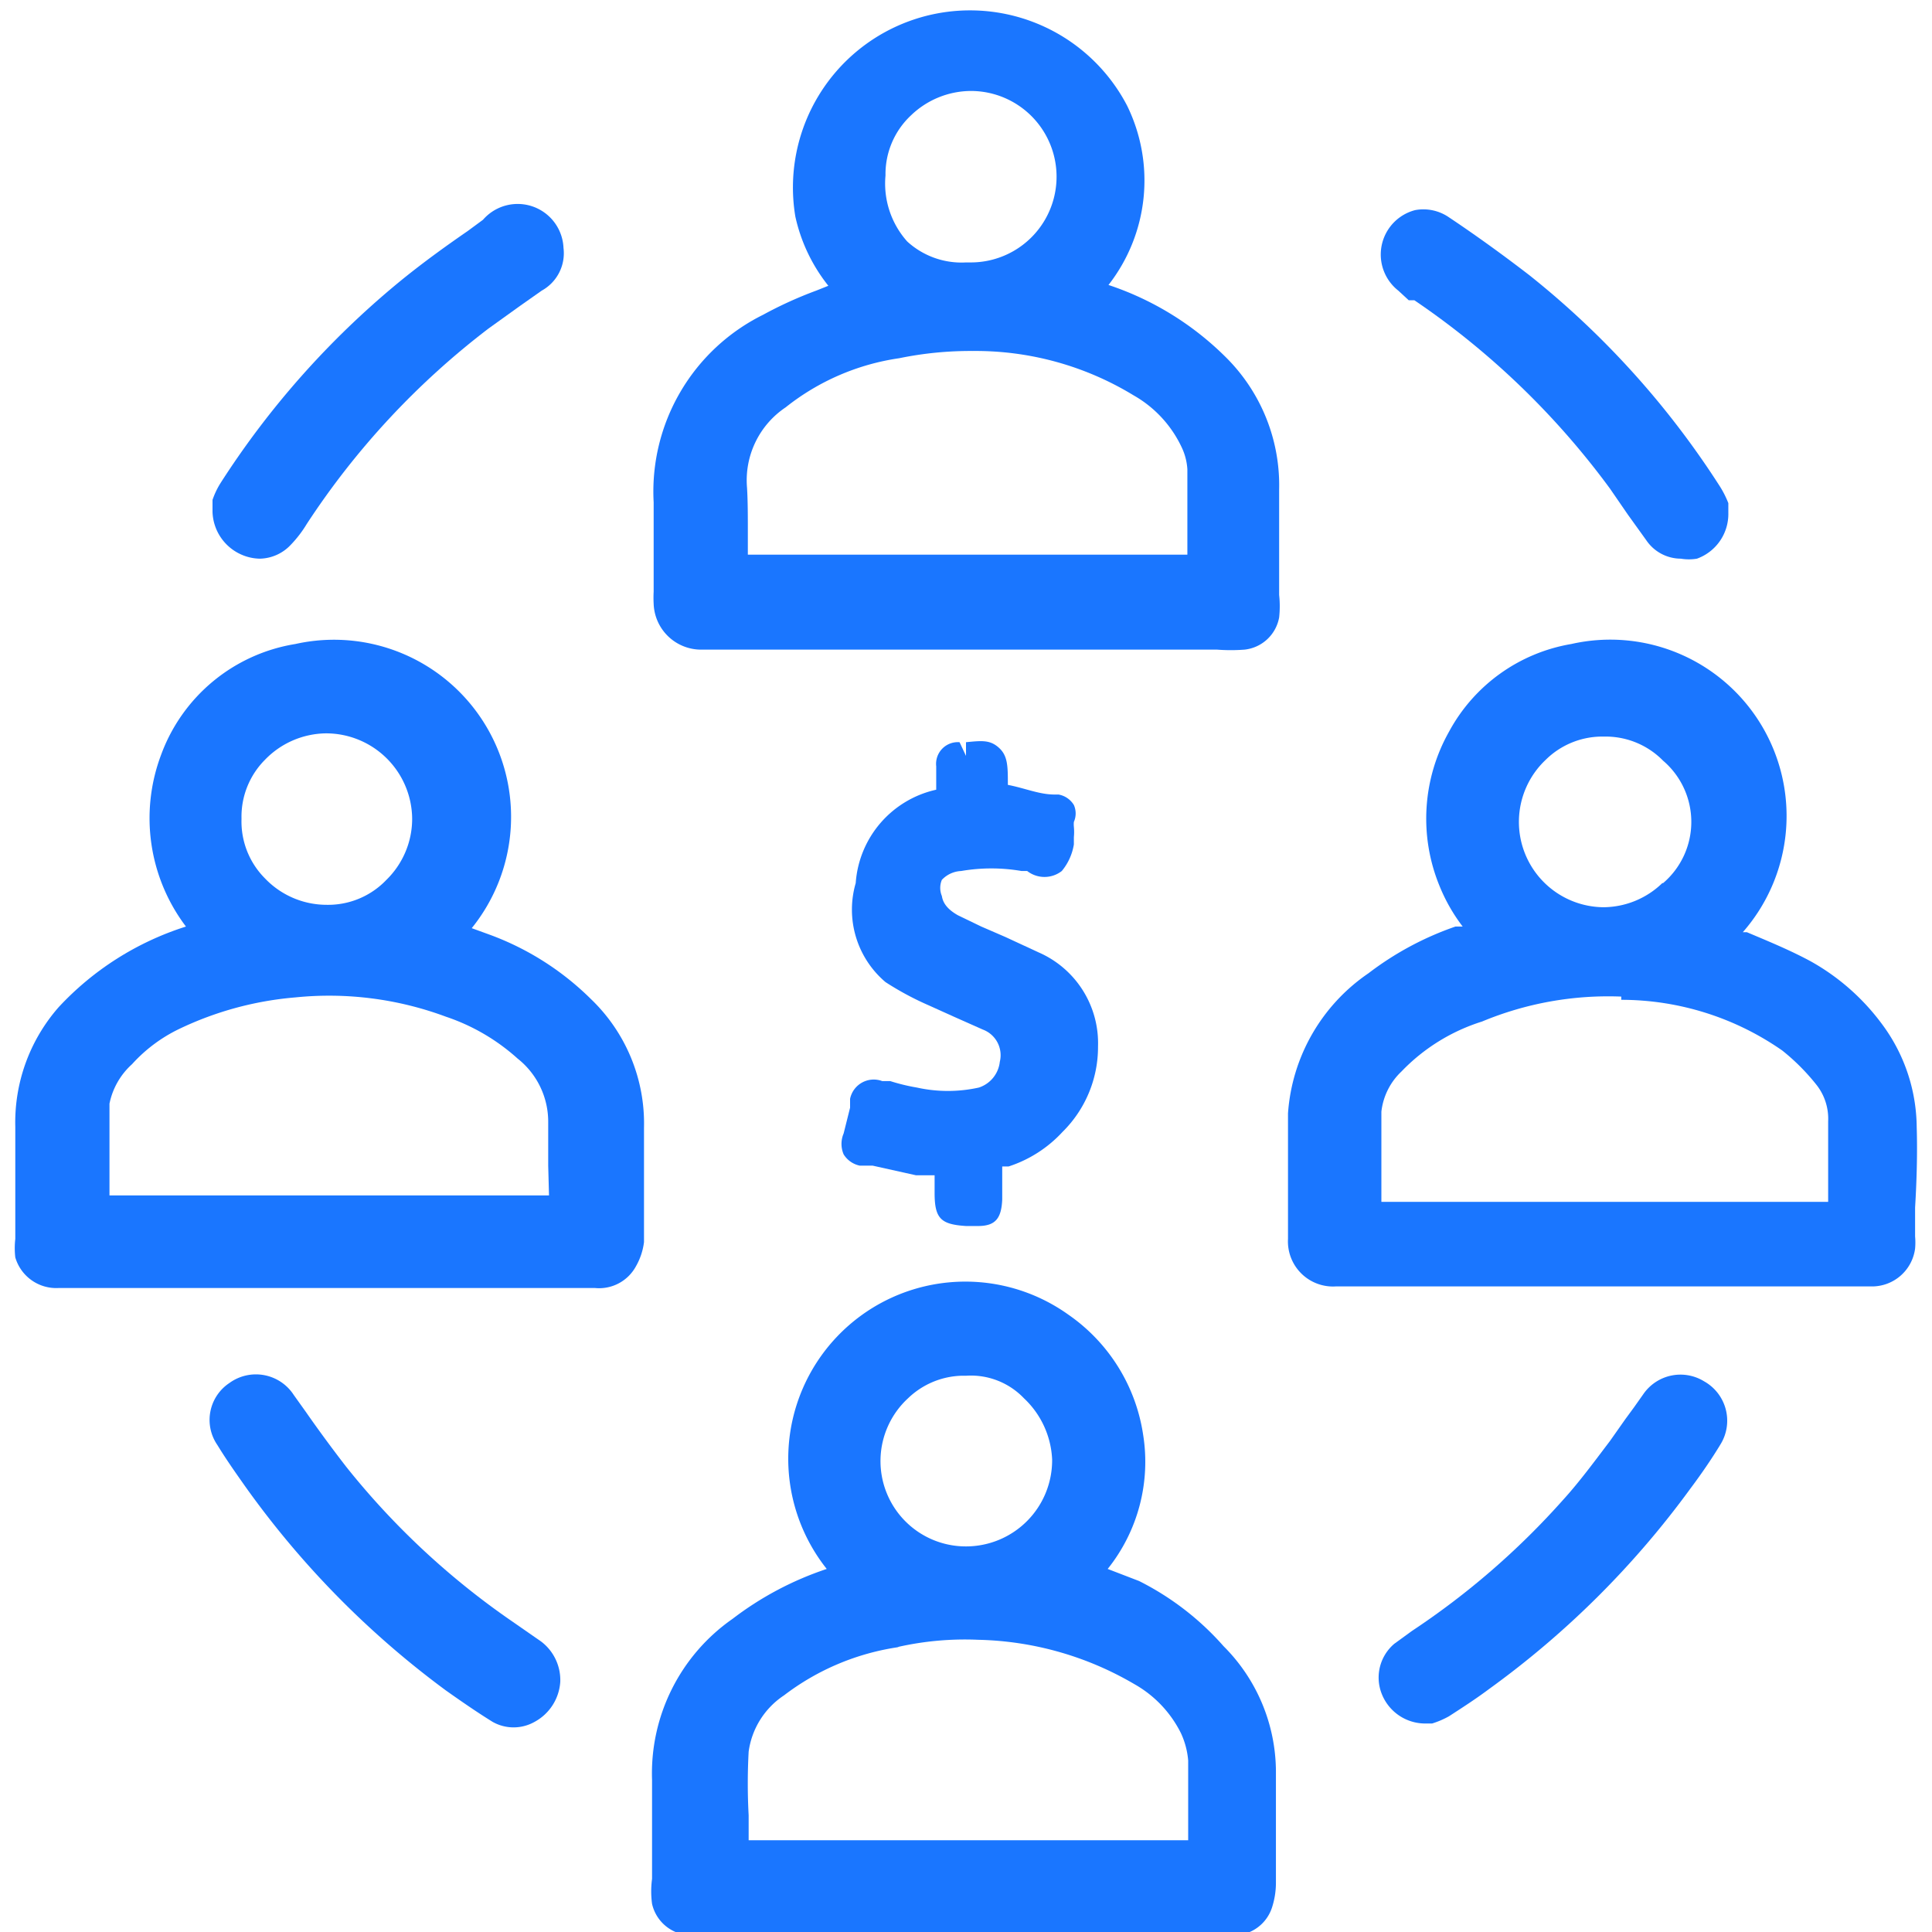 <svg id="Слой_1" data-name="Слой 1" xmlns="http://www.w3.org/2000/svg" width="24" height="24" viewBox="0 0 24 24"><defs><style>.cls-1{fill:#1a76ff;}</style></defs><title>1441</title><path class="cls-1" d="M13.77,3.54h0A2.11,2.11,0,0,0,14,1.31,2.2,2.2,0,0,0,9.88,2.69a2.1,2.1,0,0,0,.41.86l-.15.06a5,5,0,0,0-.66.3A2.45,2.45,0,0,0,8.12,6.24c0,.24,0,.49,0,.73v.38a1.36,1.36,0,0,0,0,.15.59.59,0,0,0,.59.57h6.41a2.24,2.24,0,0,0,.34,0,.49.49,0,0,0,.43-.4,1.3,1.3,0,0,0,0-.28V6.83c0-.25,0-.5,0-.75a2.24,2.24,0,0,0-.67-1.65A3.73,3.73,0,0,0,13.77,3.54ZM9.28,6.06a1.09,1.09,0,0,1,.48-1,2.94,2.94,0,0,1,1.41-.61,4.38,4.38,0,0,1,.91-.09,3.77,3.77,0,0,1,2,.55,1.45,1.45,0,0,1,.61.67.74.74,0,0,1,.06.25c0,.33,0,.65,0,1v.06H9.29V6.59C9.29,6.41,9.29,6.23,9.28,6.06ZM12,3.26h0A1,1,0,0,1,11.27,3,1.08,1.08,0,0,1,11,2.18a1,1,0,0,1,.32-.75,1.08,1.08,0,0,1,.74-.3h0a1.06,1.06,0,0,1,0,2.13Z"/><path class="cls-1" d="M14.15,19.64l-.39-.15a2.13,2.13,0,0,0,.44-1.67,2.21,2.21,0,0,0-.93-1.49,2.2,2.2,0,0,0-3,3.16h0a4,4,0,0,0-1.17.62,2.34,2.34,0,0,0-1,2c0,.23,0,.45,0,.68s0,.37,0,.55a1.16,1.16,0,0,0,0,.31.5.5,0,0,0,.49.39h6.77a.5.5,0,0,0,.44-.34,1,1,0,0,0,.05-.32c0-.46,0-.92,0-1.38a2.21,2.21,0,0,0-.65-1.55A3.48,3.48,0,0,0,14.15,19.64Zm-3,.82a3.78,3.78,0,0,1,1-.09,4,4,0,0,1,1.94.55,1.43,1.43,0,0,1,.58.61,1,1,0,0,1,.09.34c0,.26,0,.53,0,.79v.2H9.3c0-.1,0-.2,0-.31a7.29,7.29,0,0,1,0-.79,1,1,0,0,1,.44-.7A3.07,3.07,0,0,1,11.17,20.46ZM12,19.21h0a1.06,1.06,0,0,1-.72-1.84,1,1,0,0,1,.66-.28H12a.91.91,0,0,1,.72.28,1.11,1.11,0,0,1,.35.76A1.07,1.07,0,0,1,12,19.21Z"/><path class="cls-1" d="M6.08,11.61l-.22-.08h0A2.2,2.2,0,0,0,3.67,8,2.14,2.14,0,0,0,2,9.38a2.23,2.23,0,0,0,.31,2.13,3.67,3.67,0,0,0-1.58,1A2.17,2.17,0,0,0,.19,14c0,.41,0,.82,0,1.23v.16a1,1,0,0,0,0,.23A.53.53,0,0,0,.73,16H7.39a.52.52,0,0,0,.51-.27A.8.8,0,0,0,8,15.43c0-.19,0-.38,0-.57s0-.57,0-.85a2.14,2.14,0,0,0-.66-1.6A3.5,3.5,0,0,0,6.08,11.61Zm.74,3.24v0H1.36c0-.1,0-.2,0-.29,0-.28,0-.57,0-.85a.9.9,0,0,1,.28-.49,1.9,1.9,0,0,1,.59-.44,4.13,4.13,0,0,1,1.44-.39,4.16,4.16,0,0,1,1.87.24,2.53,2.53,0,0,1,.89.52,1,1,0,0,1,.38.79c0,.18,0,.36,0,.54ZM3,10.16a1,1,0,0,1,.29-.72,1.07,1.07,0,0,1,.76-.33h0a1.07,1.07,0,0,1,1.07,1.06,1.06,1.06,0,0,1-.32.76,1,1,0,0,1-.74.31h0a1.06,1.06,0,0,1-.77-.33A1,1,0,0,1,3,10.18H3Z"/><path class="cls-1" d="M23.81,14a2.17,2.17,0,0,0-.44-1.29,2.79,2.79,0,0,0-.88-.77c-.26-.14-.53-.25-.79-.36l-.05,0A2.19,2.19,0,0,0,19.52,8,2.13,2.13,0,0,0,18,9.09,2.2,2.2,0,0,0,17.88,11a2.17,2.17,0,0,0,.29.51h0l-.09,0a3.84,3.84,0,0,0-1.08.58,2.3,2.3,0,0,0-1,1.74c0,.47,0,.95,0,1.41v.15a.56.56,0,0,0,.6.59h6.63a.54.54,0,0,0,.56-.47.83.83,0,0,0,0-.15V15C23.81,14.67,23.82,14.32,23.81,14Zm-3.67-1.58a3.5,3.5,0,0,1,2,.63,2.66,2.66,0,0,1,.42.42.68.68,0,0,1,.15.46v1H17.16v-.34c0-.26,0-.52,0-.78a.81.81,0,0,1,.25-.5,2.37,2.37,0,0,1,1-.62A4.08,4.08,0,0,1,20.14,12.38Zm.51-1.45a1.06,1.06,0,0,1-.73.3h0a1.06,1.06,0,0,1-.72-1.83,1,1,0,0,1,.69-.29h.07a1,1,0,0,1,.7.3,1,1,0,0,1,0,1.52Z"/><path class="cls-1" d="M12.16,13.51a1.78,1.78,0,0,1-.77,0,2.41,2.41,0,0,1-.33-.08l-.1,0a.3.3,0,0,0-.4.22l0,.11-.08.32a.33.33,0,0,0,0,.26.31.31,0,0,0,.2.14l.16,0,.54.12.23,0c0,.07,0,.14,0,.22,0,.32.08.39.39.41h.06l0-.17v.17h.09s0,0,0,0h0c.22,0,.29-.1.3-.33,0-.07,0-.13,0-.2v-.13s0-.06,0-.08l.08,0a1.57,1.57,0,0,0,.67-.43A1.48,1.48,0,0,0,13.64,13a1.23,1.23,0,0,0-.74-1.17l-.41-.19-.3-.13-.29-.14c-.16-.09-.19-.18-.2-.24a.26.26,0,0,1,0-.2.35.35,0,0,1,.24-.11,2.21,2.21,0,0,1,.75,0l.07,0a.35.35,0,0,0,.43,0,.69.69,0,0,0,.15-.33l0-.09a.68.68,0,0,0,0-.13.31.31,0,0,1,0-.06.26.26,0,0,0,0-.21.28.28,0,0,0-.19-.13h-.05c-.19,0-.37-.08-.58-.12h0V9.75c0-.23,0-.36-.11-.46S12.2,9.2,12,9.22v.17h0l-.08-.17a.27.27,0,0,0-.29.3c0,.09,0,.17,0,.29v0h0a1.28,1.28,0,0,0-1,1.16A1.18,1.18,0,0,0,11,12.2a3.71,3.71,0,0,0,.54.29l.31.14.36.16a.34.34,0,0,1,.21.4A.38.38,0,0,1,12.16,13.51Z"/><path class="cls-1" d="M17.5,3.73l.07,0A9.91,9.91,0,0,1,20,6.07l.22.32.23.32a.52.52,0,0,0,.43.23.6.6,0,0,0,.2,0,.59.59,0,0,0,.39-.57l0-.12a1.22,1.22,0,0,0-.1-.2A10.79,10.79,0,0,0,19,3.42c-.35-.27-.7-.52-1-.72a.56.56,0,0,0-.42-.09.57.57,0,0,0-.21,1Z"/><path class="cls-1" d="M3,6.89a.59.59,0,0,0,.23.05.54.54,0,0,0,.38-.17,1.45,1.45,0,0,0,.2-.26A9.79,9.79,0,0,1,6.07,4.08l.39-.28.27-.19A.53.53,0,0,0,7,3.08.57.57,0,0,0,6,2.73l-.19.14c-.29.2-.58.41-.86.64A10.74,10.74,0,0,0,2.74,6a1,1,0,0,0-.1.21l0,.1v.05A.6.6,0,0,0,3,6.89Z"/><path class="cls-1" d="M6.72,20.39l-.36-.25A9.58,9.58,0,0,1,4.3,18.22c-.17-.22-.34-.45-.5-.68l-.15-.21a.56.56,0,0,0-.8-.15.55.55,0,0,0-.15.77c.11.18.23.35.35.52A11.25,11.25,0,0,0,5.54,21c.17.12.37.26.58.39a.53.53,0,0,0,.52,0,.61.61,0,0,0,.32-.5v0A.6.6,0,0,0,6.72,20.39Z"/><path class="cls-1" d="M21.17,17.16a.56.56,0,0,0-.75.15l-.12.17-.11.15L20,17.9c-.19.25-.38.51-.59.74a9.64,9.64,0,0,1-1.87,1.62l-.22.16a.55.55,0,0,0-.16.61.58.58,0,0,0,.54.38h0l.09,0a1.07,1.07,0,0,0,.21-.09c.17-.11.34-.22.5-.34A11.23,11.23,0,0,0,21,18.49c.12-.16.26-.36.38-.56A.56.56,0,0,0,21.17,17.16Z"/></svg>